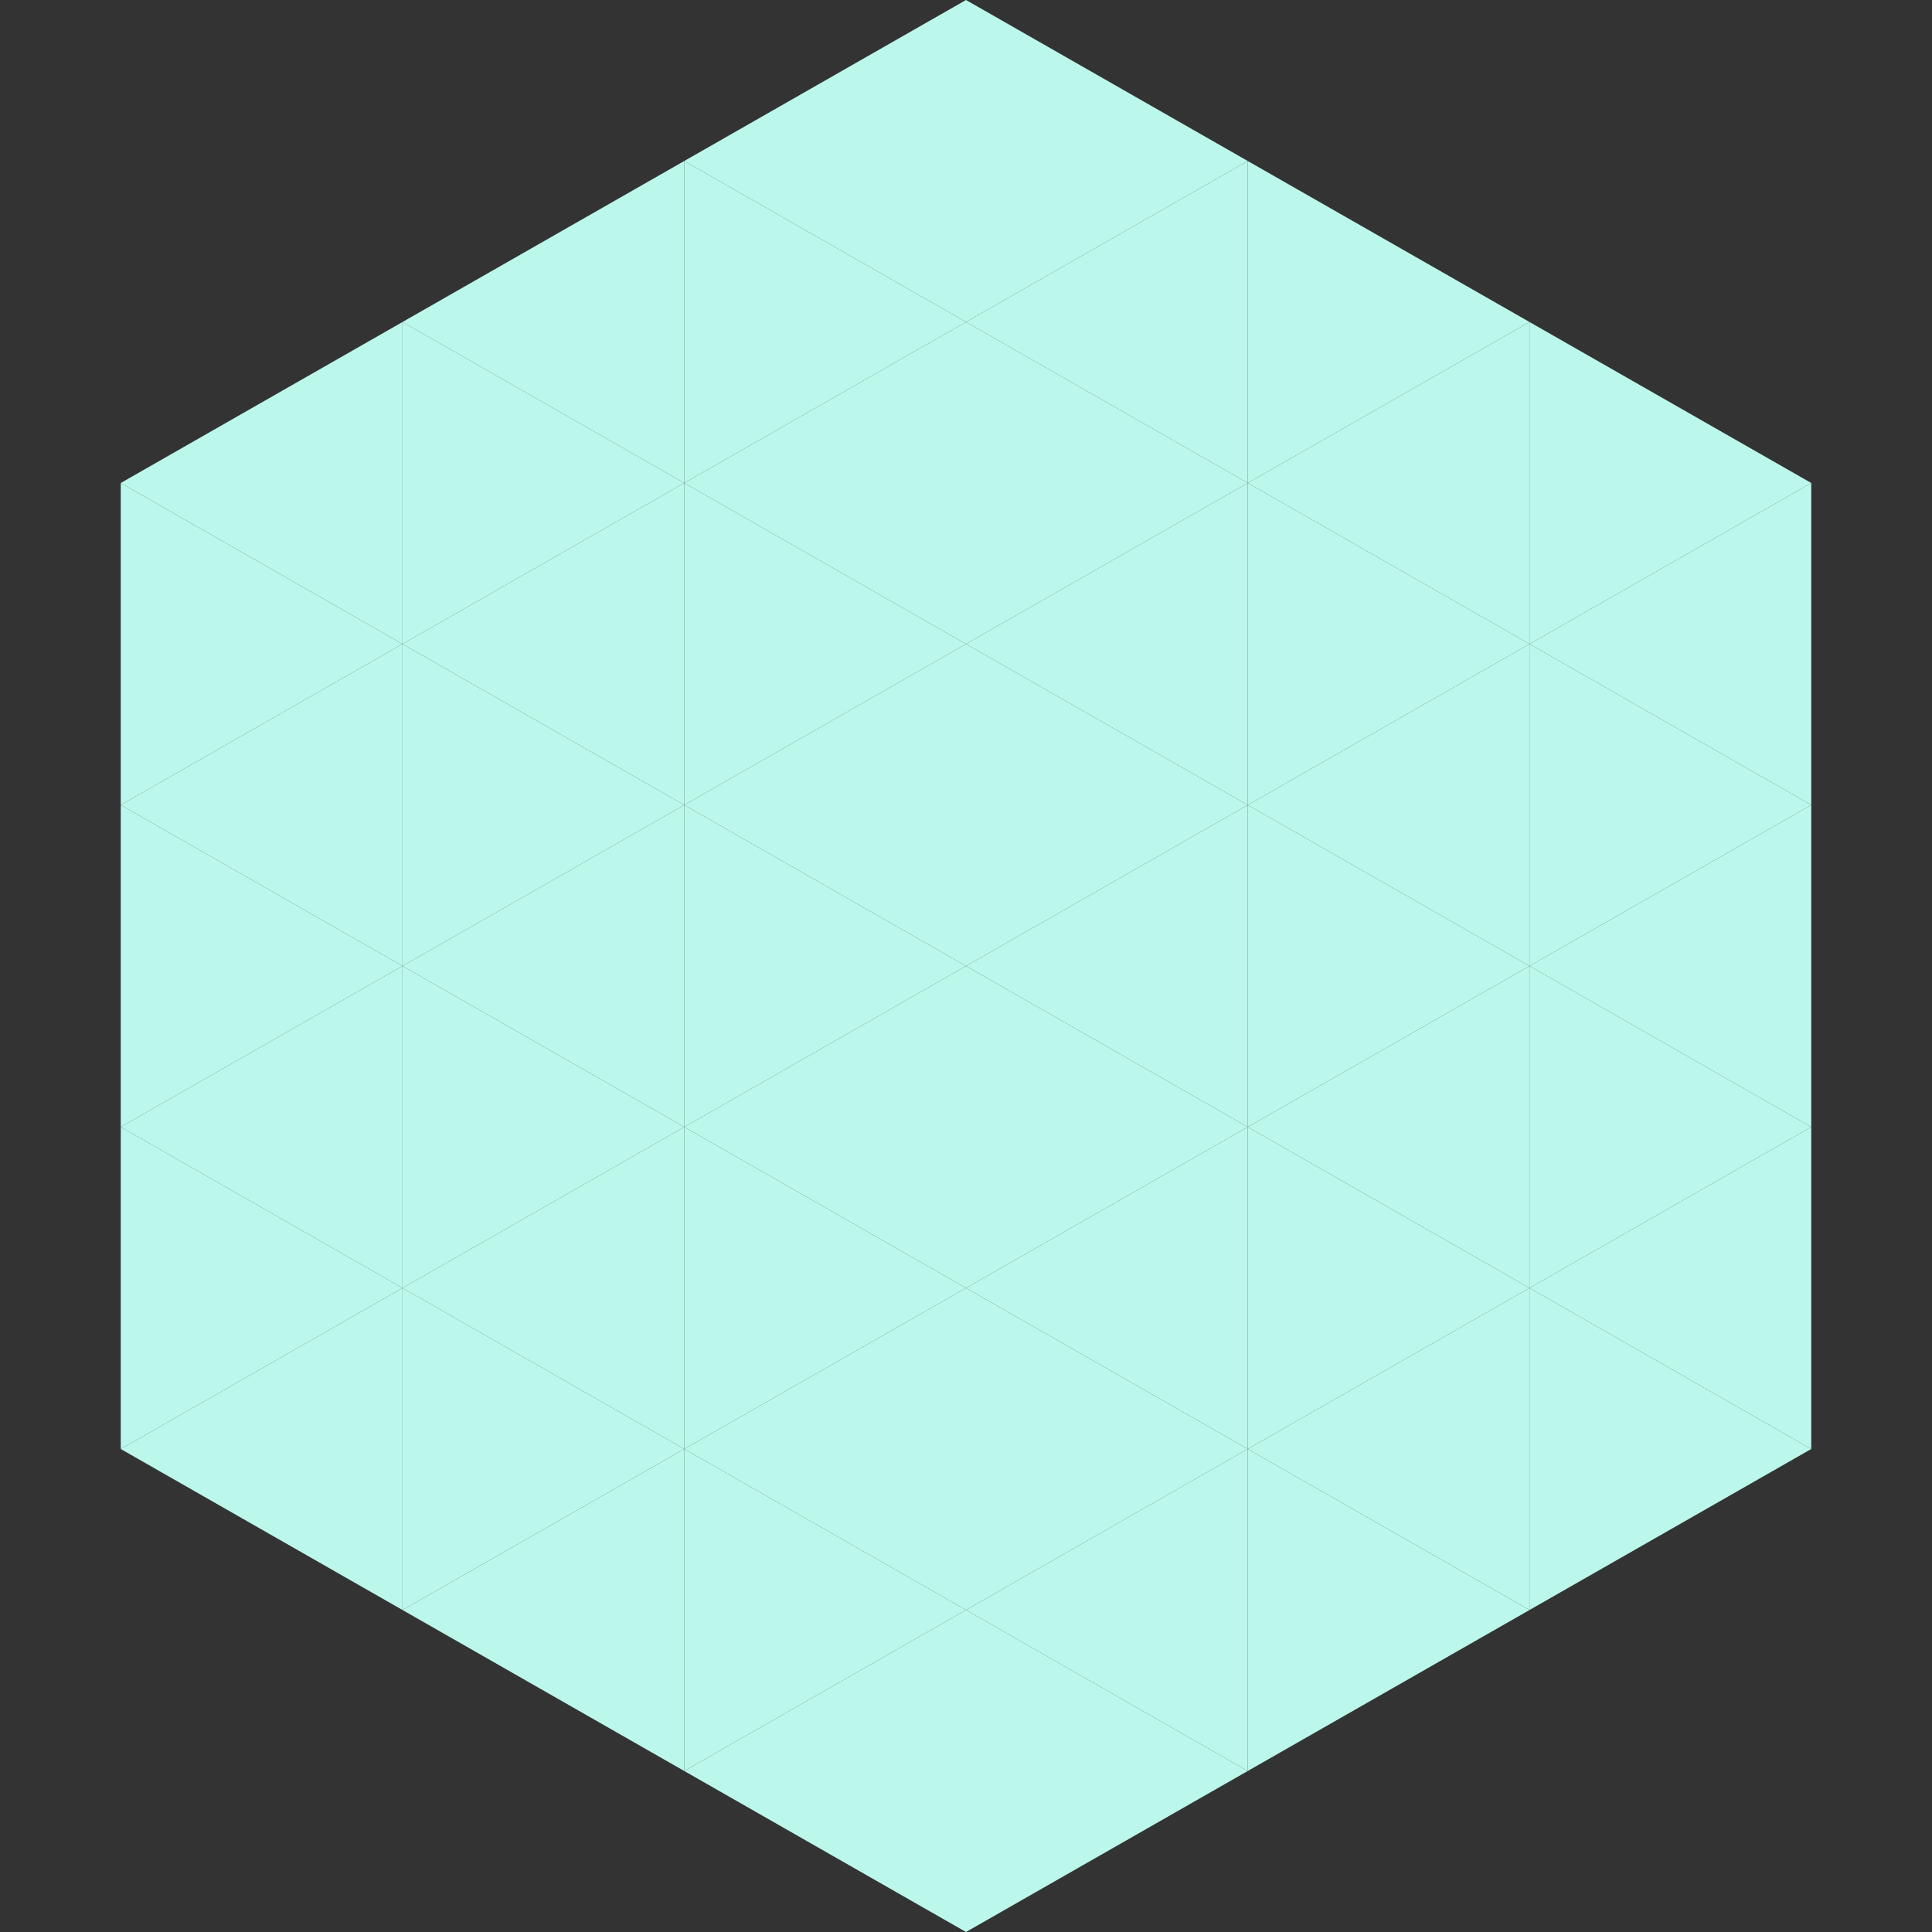 <?xml version="1.0"?>
<!-- Generated by SVGo -->
<svg width="240" height="240"
     xmlns="http://www.w3.org/2000/svg"
     xmlns:xlink="http://www.w3.org/1999/xlink">
<rect width="100%" height="100%" fill="#333333" stroke="none"/>
<polygon points="50,40 15,60 50,80" style="fill:rgb(187,248,235)" />
<polygon points="190,40 225,60 190,80" style="fill:rgb(187,248,235)" />
<polygon points="15,60 50,80 15,100" style="fill:rgb(187,248,235)" />
<polygon points="225,60 190,80 225,100" style="fill:rgb(187,248,235)" />
<polygon points="50,80 15,100 50,120" style="fill:rgb(187,248,235)" />
<polygon points="190,80 225,100 190,120" style="fill:rgb(187,248,235)" />
<polygon points="15,100 50,120 15,140" style="fill:rgb(187,248,235)" />
<polygon points="225,100 190,120 225,140" style="fill:rgb(187,248,235)" />
<polygon points="50,120 15,140 50,160" style="fill:rgb(187,248,235)" />
<polygon points="190,120 225,140 190,160" style="fill:rgb(187,248,235)" />
<polygon points="15,140 50,160 15,180" style="fill:rgb(187,248,235)" />
<polygon points="225,140 190,160 225,180" style="fill:rgb(187,248,235)" />
<polygon points="50,160 15,180 50,200" style="fill:rgb(187,248,235)" />
<polygon points="190,160 225,180 190,200" style="fill:rgb(187,248,235)" />
<polygon points="15,180 50,200 15,220" style="fill:rgb(255,255,255); fill-opacity:0" />
<polygon points="225,180 190,200 225,220" style="fill:rgb(255,255,255); fill-opacity:0" />
<polygon points="50,0 85,20 50,40" style="fill:rgb(255,255,255); fill-opacity:0" />
<polygon points="190,0 155,20 190,40" style="fill:rgb(255,255,255); fill-opacity:0" />
<polygon points="85,20 50,40 85,60" style="fill:rgb(187,248,235)" />
<polygon points="155,20 190,40 155,60" style="fill:rgb(187,248,235)" />
<polygon points="50,40 85,60 50,80" style="fill:rgb(187,248,235)" />
<polygon points="190,40 155,60 190,80" style="fill:rgb(187,248,235)" />
<polygon points="85,60 50,80 85,100" style="fill:rgb(187,248,235)" />
<polygon points="155,60 190,80 155,100" style="fill:rgb(187,248,235)" />
<polygon points="50,80 85,100 50,120" style="fill:rgb(187,248,235)" />
<polygon points="190,80 155,100 190,120" style="fill:rgb(187,248,235)" />
<polygon points="85,100 50,120 85,140" style="fill:rgb(187,248,235)" />
<polygon points="155,100 190,120 155,140" style="fill:rgb(187,248,235)" />
<polygon points="50,120 85,140 50,160" style="fill:rgb(187,248,235)" />
<polygon points="190,120 155,140 190,160" style="fill:rgb(187,248,235)" />
<polygon points="85,140 50,160 85,180" style="fill:rgb(187,248,235)" />
<polygon points="155,140 190,160 155,180" style="fill:rgb(187,248,235)" />
<polygon points="50,160 85,180 50,200" style="fill:rgb(187,248,235)" />
<polygon points="190,160 155,180 190,200" style="fill:rgb(187,248,235)" />
<polygon points="85,180 50,200 85,220" style="fill:rgb(187,248,235)" />
<polygon points="155,180 190,200 155,220" style="fill:rgb(187,248,235)" />
<polygon points="120,0 85,20 120,40" style="fill:rgb(187,248,235)" />
<polygon points="120,0 155,20 120,40" style="fill:rgb(187,248,235)" />
<polygon points="85,20 120,40 85,60" style="fill:rgb(187,248,235)" />
<polygon points="155,20 120,40 155,60" style="fill:rgb(187,248,235)" />
<polygon points="120,40 85,60 120,80" style="fill:rgb(187,248,235)" />
<polygon points="120,40 155,60 120,80" style="fill:rgb(187,248,235)" />
<polygon points="85,60 120,80 85,100" style="fill:rgb(187,248,235)" />
<polygon points="155,60 120,80 155,100" style="fill:rgb(187,248,235)" />
<polygon points="120,80 85,100 120,120" style="fill:rgb(187,248,235)" />
<polygon points="120,80 155,100 120,120" style="fill:rgb(187,248,235)" />
<polygon points="85,100 120,120 85,140" style="fill:rgb(187,248,235)" />
<polygon points="155,100 120,120 155,140" style="fill:rgb(187,248,235)" />
<polygon points="120,120 85,140 120,160" style="fill:rgb(187,248,235)" />
<polygon points="120,120 155,140 120,160" style="fill:rgb(187,248,235)" />
<polygon points="85,140 120,160 85,180" style="fill:rgb(187,248,235)" />
<polygon points="155,140 120,160 155,180" style="fill:rgb(187,248,235)" />
<polygon points="120,160 85,180 120,200" style="fill:rgb(187,248,235)" />
<polygon points="120,160 155,180 120,200" style="fill:rgb(187,248,235)" />
<polygon points="85,180 120,200 85,220" style="fill:rgb(187,248,235)" />
<polygon points="155,180 120,200 155,220" style="fill:rgb(187,248,235)" />
<polygon points="120,200 85,220 120,240" style="fill:rgb(187,248,235)" />
<polygon points="120,200 155,220 120,240" style="fill:rgb(187,248,235)" />
<polygon points="85,220 120,240 85,260" style="fill:rgb(255,255,255); fill-opacity:0" />
<polygon points="155,220 120,240 155,260" style="fill:rgb(255,255,255); fill-opacity:0" />
</svg>
